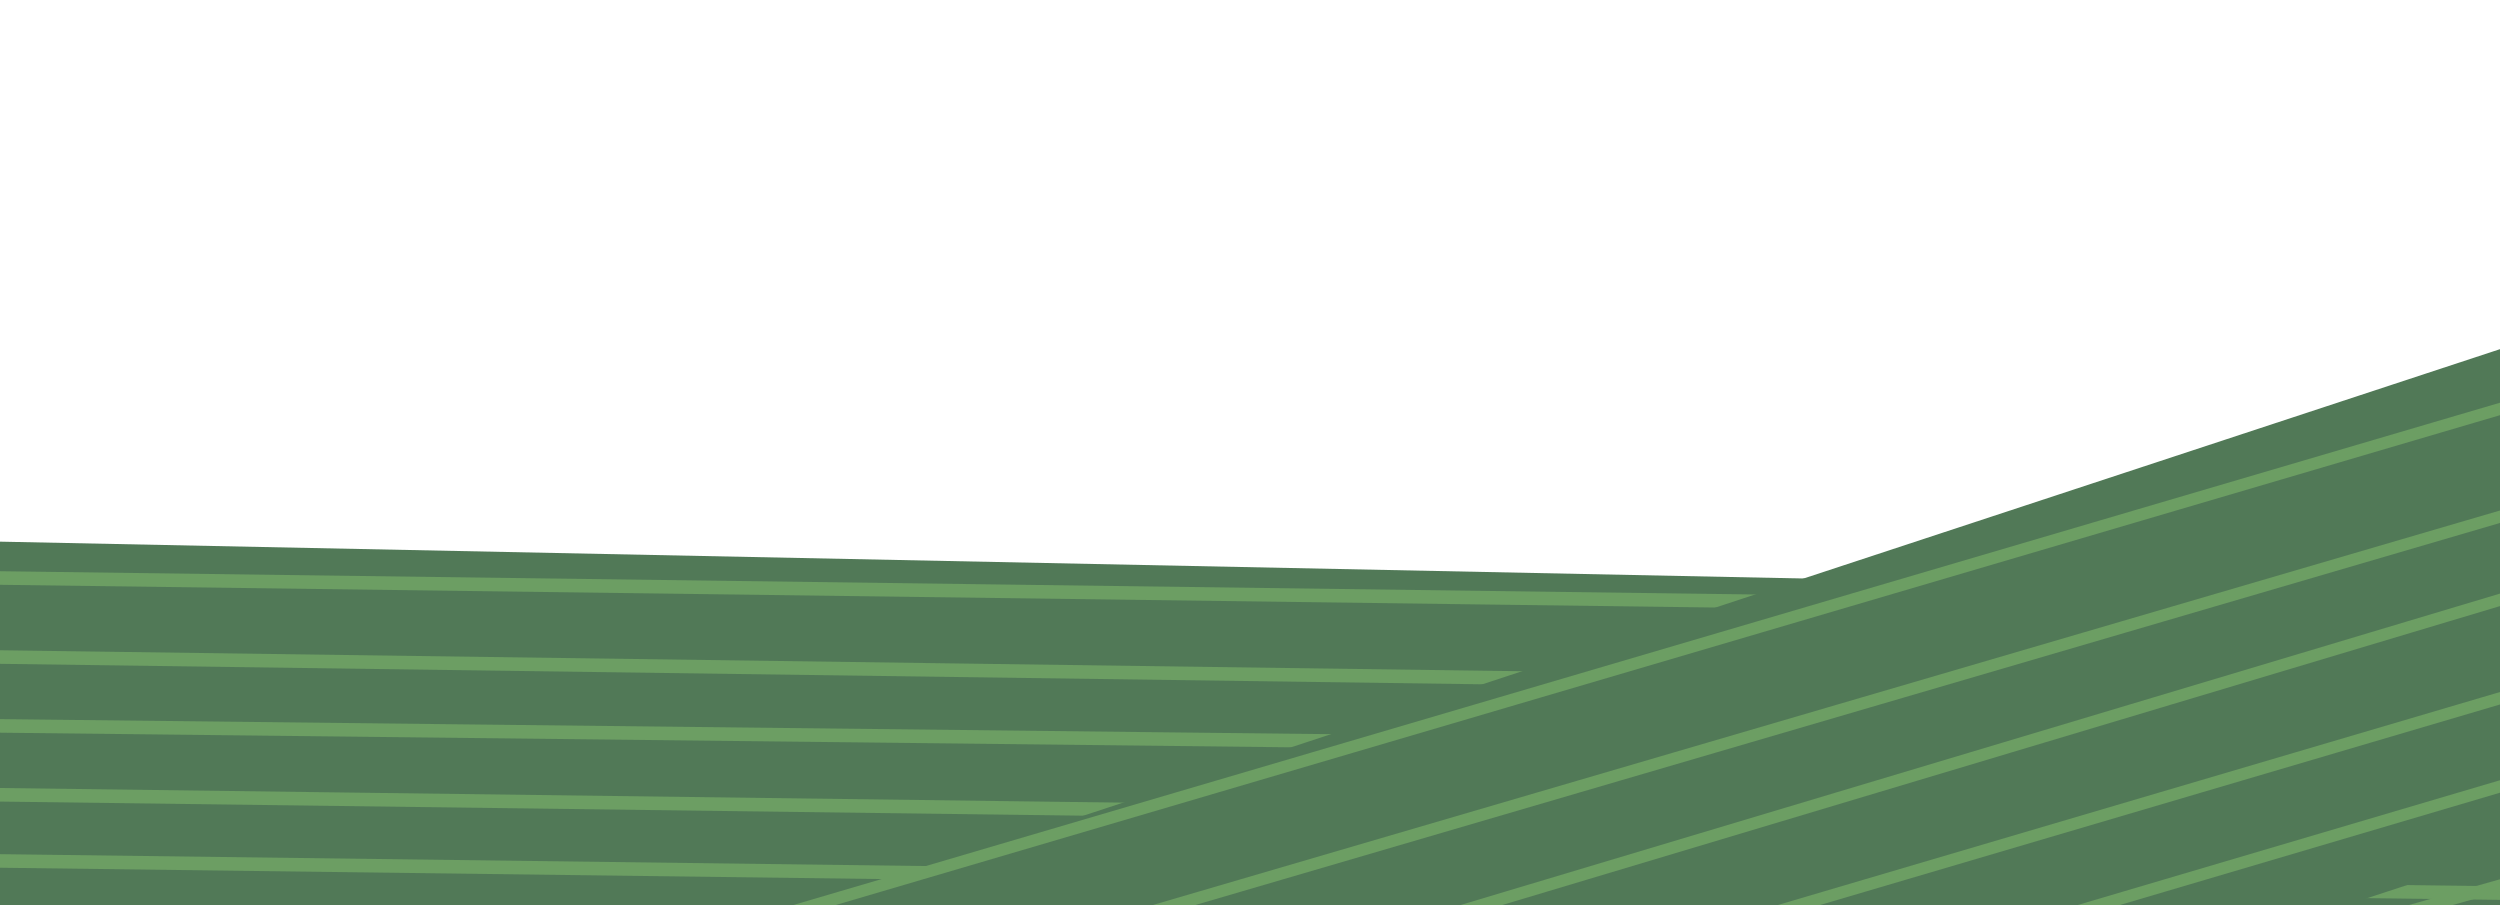 <svg width="994" height="360" viewBox="0 0 994 360" fill="none" xmlns="http://www.w3.org/2000/svg">
<g clip-path="url(#clip0_262_1357)">
<path d="M-332.819 208.562L1161.18 239.087L1298.25 394.763L-131.571 364.766L-332.819 208.562Z" fill="#517957"/>
<mask id="mask0_262_1357" style="mask-type:alpha" maskUnits="userSpaceOnUse" x="-333" y="209" width="1630" height="185">
<path d="M-332.506 209.848L1160.67 234.456L1296.83 393.51L-132.197 369.158L-332.506 209.848Z" fill="#517957"/>
</mask>
<g mask="url(#mask0_262_1357)">
<path fill-rule="evenodd" clip-rule="evenodd" d="M-415.234 227.005L1300.8 249.773L1300.91 244.378L-415.122 221.61L-415.234 227.005ZM-360.528 258.955L1285.67 281.694L1285.79 276.299L-360.413 253.561L-360.528 258.955ZM1290.58 305.941L-303.01 287.883L-302.911 282.488L1290.68 300.546L1290.58 305.941ZM-283.29 315.01L1284.37 335.466L1284.48 330.071L-283.18 309.615L-283.29 315.01ZM1338.1 362.21L-269.6 341.545L-269.491 336.151L1338.21 356.815L1338.1 362.21ZM-261.164 363.668L1515.13 394.66L1515.27 389.266L-261.026 358.274L-261.164 363.668Z" fill="#6C9E63"/>
</g>
<path d="M271.743 376.689L1088.81 107.601L1060.96 317.819L279.532 574.145L271.743 376.689Z" fill="#517957"/>
<mask id="mask1_262_1357" style="mask-type:alpha" maskUnits="userSpaceOnUse" x="269" y="115" width="804" height="452">
<path d="M269.352 355.573L1072.66 115.075L1065.87 337.345L297.492 566.261L269.352 355.573Z" fill="#517957"/>
</mask>
<g mask="url(#mask1_262_1357)">
<path fill-rule="evenodd" clip-rule="evenodd" d="M216.273 393.979L1139.21 122.332L1136.61 118.144L213.67 389.79L216.273 393.979ZM231.486 431.225L1116.4 172.079L1113.81 167.888L228.891 427.034L231.486 431.225ZM1108.08 206.798L249.406 464.064L246.774 459.884L1105.44 202.618L1108.08 206.798ZM247.886 500.15L1091.17 251.442L1088.57 247.255L245.279 495.962L247.886 500.15ZM1108.16 281.449L243.153 537.021L240.543 532.835L1105.55 277.263L1108.16 281.449ZM237.569 568.413L1189.1 299.348L1186.56 295.142L235.028 564.206L237.569 568.413Z" fill="#6C9E63"/>
</g>
</g>
<defs>
<clipPath id="clip0_262_1357">
<rect width="994" height="360" fill="white"/>
</clipPath>
</defs>
</svg>
